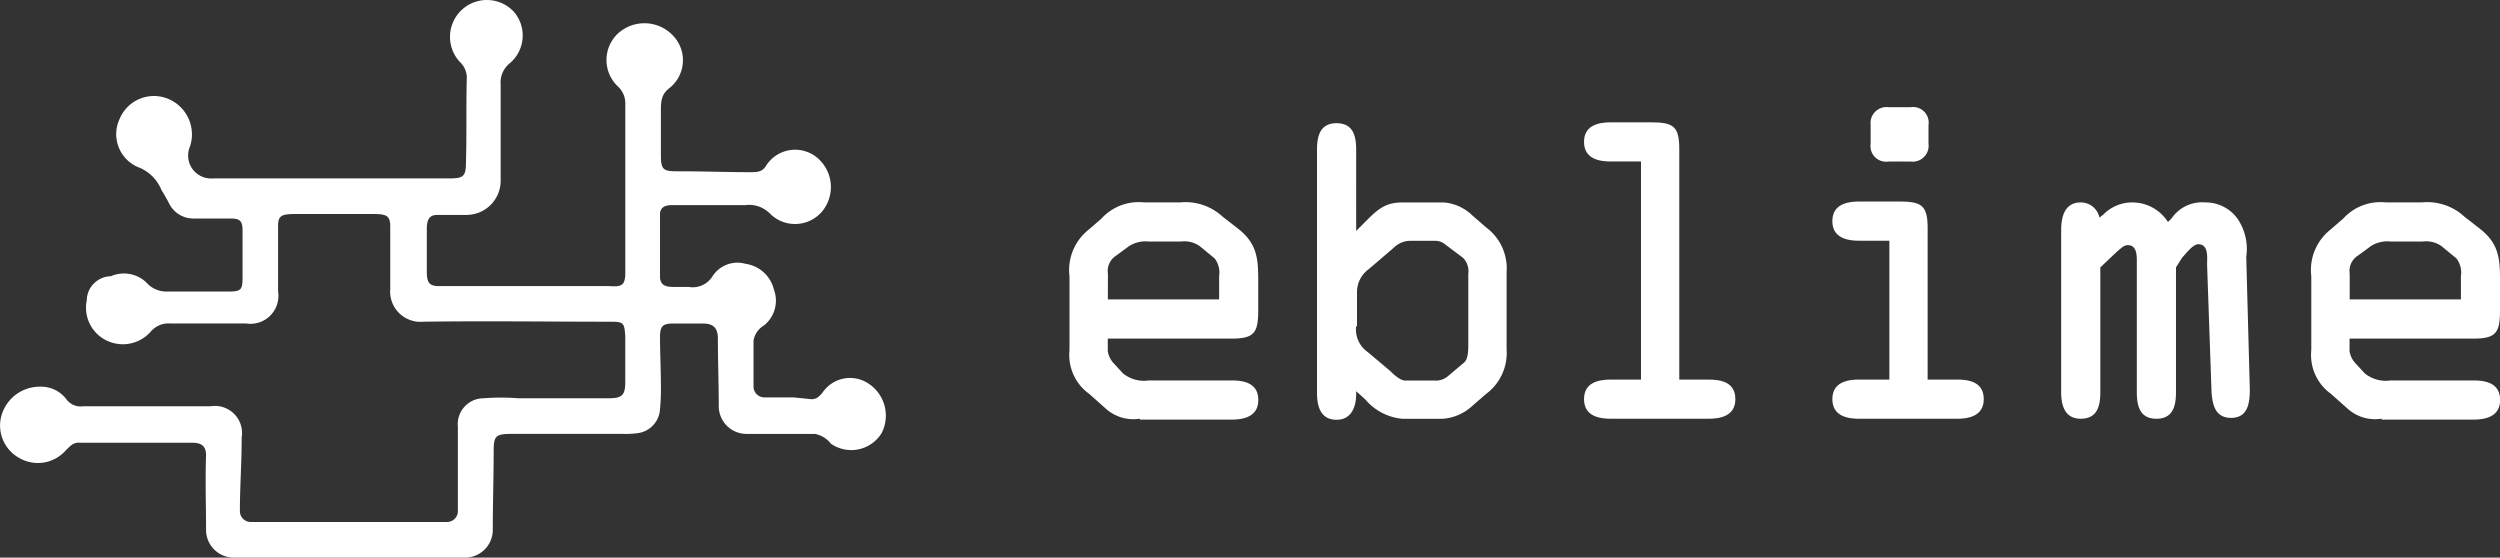 <svg xmlns="http://www.w3.org/2000/svg" width="164.167" height="36.616" viewBox="0 0 164.167 36.616">
  <rect x="0" y="0" width="164.167" height="36.616" fill="#333333" stroke="none"/>
  <g id="Untitled-2" transform="translate(-18.053 -4.935)">
    <path id="Path_1" data-name="Path 1" d="M52.163,26.354H50.234a.711.711,0,0,1-.7-.7v-3.04a1.454,1.454,0,0,1,.7-.994,2.087,2.087,0,0,0,.643-2.338,2.248,2.248,0,0,0-1.871-1.7,1.939,1.939,0,0,0-2.163.818,1.54,1.54,0,0,1-1.578.7h-.994c-.526,0-.818-.117-.877-.585V14.254h0c.058-.409.351-.526.818-.526h4.793a1.92,1.92,0,0,1,1.637.585,2.328,2.328,0,0,0,3.449-.234,2.515,2.515,0,0,0-.292-3.39,2.259,2.259,0,0,0-3.449.468c-.234.351-.468.409-.994.409-1.637,0-2.981-.058-4.735-.058-.994,0-1.169-.058-1.169-1.052V7.941c0-.877-.058-1.4.526-1.871a2.33,2.33,0,0,0,.292-3.449,2.578,2.578,0,0,0-3.624-.175,2.388,2.388,0,0,0,0,3.507,1.5,1.5,0,0,1,.468,1.169v4.033h0v7.19c-.058.643-.234.76-1.052.7H28.723c-.526-.058-.643-.292-.643-.994V15.306c0-.643.175-.935.7-.935h1.987a2.247,2.247,0,0,0,2.163-2.221V5.836a1.642,1.642,0,0,1,.643-1.461,2.384,2.384,0,0,0,.234-3.332,2.42,2.42,0,0,0-3.566,3.273,1.456,1.456,0,0,1,.468.994c-.058,1.871,0,3.741-.058,5.612,0,.935-.175,1.052-1.111,1.052H14.051a1.507,1.507,0,0,1-1.52-2.1,2.526,2.526,0,0,0-1.52-3.157,2.438,2.438,0,0,0-3.1,1.344,2.354,2.354,0,0,0,1.169,3.157,2.7,2.7,0,0,1,1.578,1.52c.175.292.351.585.526.935a1.774,1.774,0,0,0,1.578.935H15.22c.585,0,.76.175.76.76v3.157c0,.76-.117.877-.877.877H11.07a1.758,1.758,0,0,1-1.286-.468A2.132,2.132,0,0,0,7.329,18.4,1.608,1.608,0,0,0,5.75,19.982a2.394,2.394,0,0,0,1.286,2.63,2.442,2.442,0,0,0,2.923-.585,1.529,1.529,0,0,1,1.286-.526h4.969a1.837,1.837,0,0,0,2.1-2.1V15.072c0-.7.292-.76,1.228-.76h4.91c.935,0,1.228.058,1.228.818v4.092a1.99,1.99,0,0,0,2.163,2.163c4.092-.058,8.184,0,12.275,0,.877,0,.935.058.994.935v3.04c0,.877-.234,1.052-1.111,1.052H34.1a14.84,14.84,0,0,0-2.28,0,1.7,1.7,0,0,0-1.7,1.871v5.553a.711.711,0,0,1-.7.7H16.506a.711.711,0,0,1-.7-.7c0-1.637.117-3.157.117-4.852a1.778,1.778,0,0,0-2.046-2.046H5.517a1.171,1.171,0,0,1-1.111-.468,2.078,2.078,0,0,0-1.7-.818A2.614,2.614,0,0,0,.139,27.581a2.43,2.43,0,0,0,1.169,2.747,2.439,2.439,0,0,0,3.04-.468c.292-.292.526-.585.994-.526h7.365c.585,0,.877.234.877.818-.058,1.637,0,3.273,0,4.91A1.821,1.821,0,0,0,15.4,36.876h15.2a1.821,1.821,0,0,0,1.812-1.812c0-1.754.058-3.39.058-5.144,0-1.052.117-1.169,1.228-1.169H41a5.671,5.671,0,0,0,.994-.058,1.68,1.68,0,0,0,1.4-1.578,13.212,13.212,0,0,0,.058-1.52c0-1.052-.058-2.163-.058-3.215,0-.7.175-.877.877-.877H46.2c.7,0,.994.292.994.994,0,1.461.058,2.981.058,4.443a1.821,1.821,0,0,0,1.812,1.812h4.5a1.73,1.73,0,0,1,1.052.643,2.339,2.339,0,0,0,3.332-.7,2.507,2.507,0,0,0-.818-3.215,2.175,2.175,0,0,0-3.04.526c-.234.292-.409.468-.76.468" transform="translate(18 4.676)" fill="#fff" fill-rule="evenodd"/>
    <g id="Group_1" data-name="Group 1" transform="translate(88.284 11.974)">
      <path id="Path_2" data-name="Path 2" d="M124.818,37.2a2.7,2.7,0,0,1-2.28-.7l-1.052-.935A3.138,3.138,0,0,1,120.2,32.7V27.852a3.385,3.385,0,0,1,1.228-3.04l.877-.76A3.307,3.307,0,0,1,125.11,23h2.338a3.588,3.588,0,0,1,2.806.935l1.052.818c1.169.935,1.286,1.871,1.286,3.273v2.046c0,1.461-.234,1.871-1.754,1.871h-8.125v.818a1.49,1.49,0,0,0,.351.76l.643.7a2.184,2.184,0,0,0,1.7.468h5.436c.818,0,1.754.175,1.754,1.286s-.994,1.286-1.754,1.286h-6.021Zm-2.1-7.833h7.307v-1.52a1.54,1.54,0,0,0-.292-1.169l-.994-.818a1.762,1.762,0,0,0-1.228-.292h-2.1a2,2,0,0,0-1.286.292l-.877.643a1.183,1.183,0,0,0-.526,1.169Z" transform="translate(-120.2 -16.746)" fill="#fff"/>
      <path id="Path_3" data-name="Path 3" d="M150.572,21.173l.468-.468c.818-.818,1.344-1.4,2.514-1.4h2.806a3.057,3.057,0,0,1,1.871.877l.877.76a3.347,3.347,0,0,1,1.344,2.923v5.086a3.347,3.347,0,0,1-1.344,2.923l-.877.76a3.2,3.2,0,0,1-1.987.877h-2.63a3.634,3.634,0,0,1-2.455-1.286l-.585-.526v.175c0,.818-.292,1.7-1.286,1.7-1.052,0-1.286-.877-1.286-1.754V15.854c0-.877.175-1.754,1.286-1.754s1.286.877,1.286,1.754Zm0,6.255a1.813,1.813,0,0,0,.76,1.7l1.461,1.228c.292.292.7.643.994.643h1.929a1.237,1.237,0,0,0,.818-.234l1.111-.935c.292-.234.292-.818.292-1.344v-4.5a1.261,1.261,0,0,0-.351-1.052l-1.169-.877a1.039,1.039,0,0,0-.585-.234h-1.754a1.571,1.571,0,0,0-1.052.468l-1.637,1.4a1.846,1.846,0,0,0-.76,1.52v2.221Z" transform="translate(-131.749 -13.048)" fill="#fff"/>
      <path id="Path_4" data-name="Path 4" d="M184.313,30.893h1.871c.818,0,1.754.175,1.754,1.286s-.994,1.286-1.754,1.286h-6.43c-.76,0-1.754-.175-1.754-1.286,0-1.052.877-1.286,1.754-1.286h1.987V16.572h-1.987c-.76,0-1.754-.175-1.754-1.286,0-1.052.877-1.286,1.754-1.286h2.63c1.461,0,1.871.234,1.871,1.754v15.14Z" transform="translate(-144.213 -13.006)" fill="#fff"/>
      <path id="Path_5" data-name="Path 5" d="M212.213,30.187h1.871c.818,0,1.754.175,1.754,1.286s-.994,1.286-1.754,1.286h-6.43c-.76,0-1.754-.175-1.754-1.286,0-1.052.877-1.286,1.754-1.286h1.987V21.068h-1.987c-.76,0-1.754-.175-1.754-1.286,0-1.052.877-1.286,1.754-1.286h2.63c1.461,0,1.871.234,1.871,1.754v9.937Zm-3.8-16.718a1.046,1.046,0,0,1,1.169-1.169h1.461a1.024,1.024,0,0,1,1.169,1.169V14.7a1.046,1.046,0,0,1-1.169,1.169h-1.461a1.024,1.024,0,0,1-1.169-1.169Z" transform="translate(-155.804 -12.3)" fill="#fff"/>
      <path id="Path_6" data-name="Path 6" d="M239.141,27.267v8.184c0,.877-.175,1.754-1.286,1.754s-1.286-.877-1.286-1.754V27.033c0-.409.058-1.228-.585-1.228-.292,0-.468.234-.7.409l-1.111,1.052v8.184c0,.877-.175,1.754-1.286,1.754-1.052,0-1.286-.877-1.286-1.754V24.812c0-.877.234-1.812,1.286-1.812a1.251,1.251,0,0,1,1.228.994l.234-.175A2.651,2.651,0,0,1,236.276,23a2.767,2.767,0,0,1,2.338,1.286l.234-.234A2.43,2.43,0,0,1,241.07,23a2.575,2.575,0,0,1,2.1,1.052,3.523,3.523,0,0,1,.585,2.514l.234,8.71c0,.877-.117,1.871-1.228,1.871-1.052,0-1.228-.877-1.286-1.7l-.292-8.359c0-.468.117-1.344-.585-1.344-.351,0-.818.643-1.052.877Z" transform="translate(-166.482 -16.746)" fill="#fff"/>
      <path id="Path_7" data-name="Path 7" d="M264.318,37.2a2.7,2.7,0,0,1-2.28-.7l-1.052-.935A3.138,3.138,0,0,1,259.7,32.7V27.852a3.385,3.385,0,0,1,1.228-3.04l.877-.76A3.307,3.307,0,0,1,264.61,23h2.338a3.588,3.588,0,0,1,2.806.935l1.052.818c1.169.935,1.286,1.871,1.286,3.273v2.046c0,1.461-.234,1.871-1.754,1.871h-8.125v.818a1.49,1.49,0,0,0,.351.76l.643.7a2.185,2.185,0,0,0,1.7.468h5.436c.818,0,1.754.175,1.754,1.286s-.994,1.286-1.754,1.286h-6.021Zm-2.1-7.833h7.307v-1.52a1.54,1.54,0,0,0-.292-1.169l-.994-.818a1.762,1.762,0,0,0-1.228-.292h-2.1a2,2,0,0,0-1.286.292l-.877.643a1.183,1.183,0,0,0-.526,1.169v1.7Z" transform="translate(-178.156 -16.746)" fill="#fff"/>
    </g>
  </g>
</svg>
